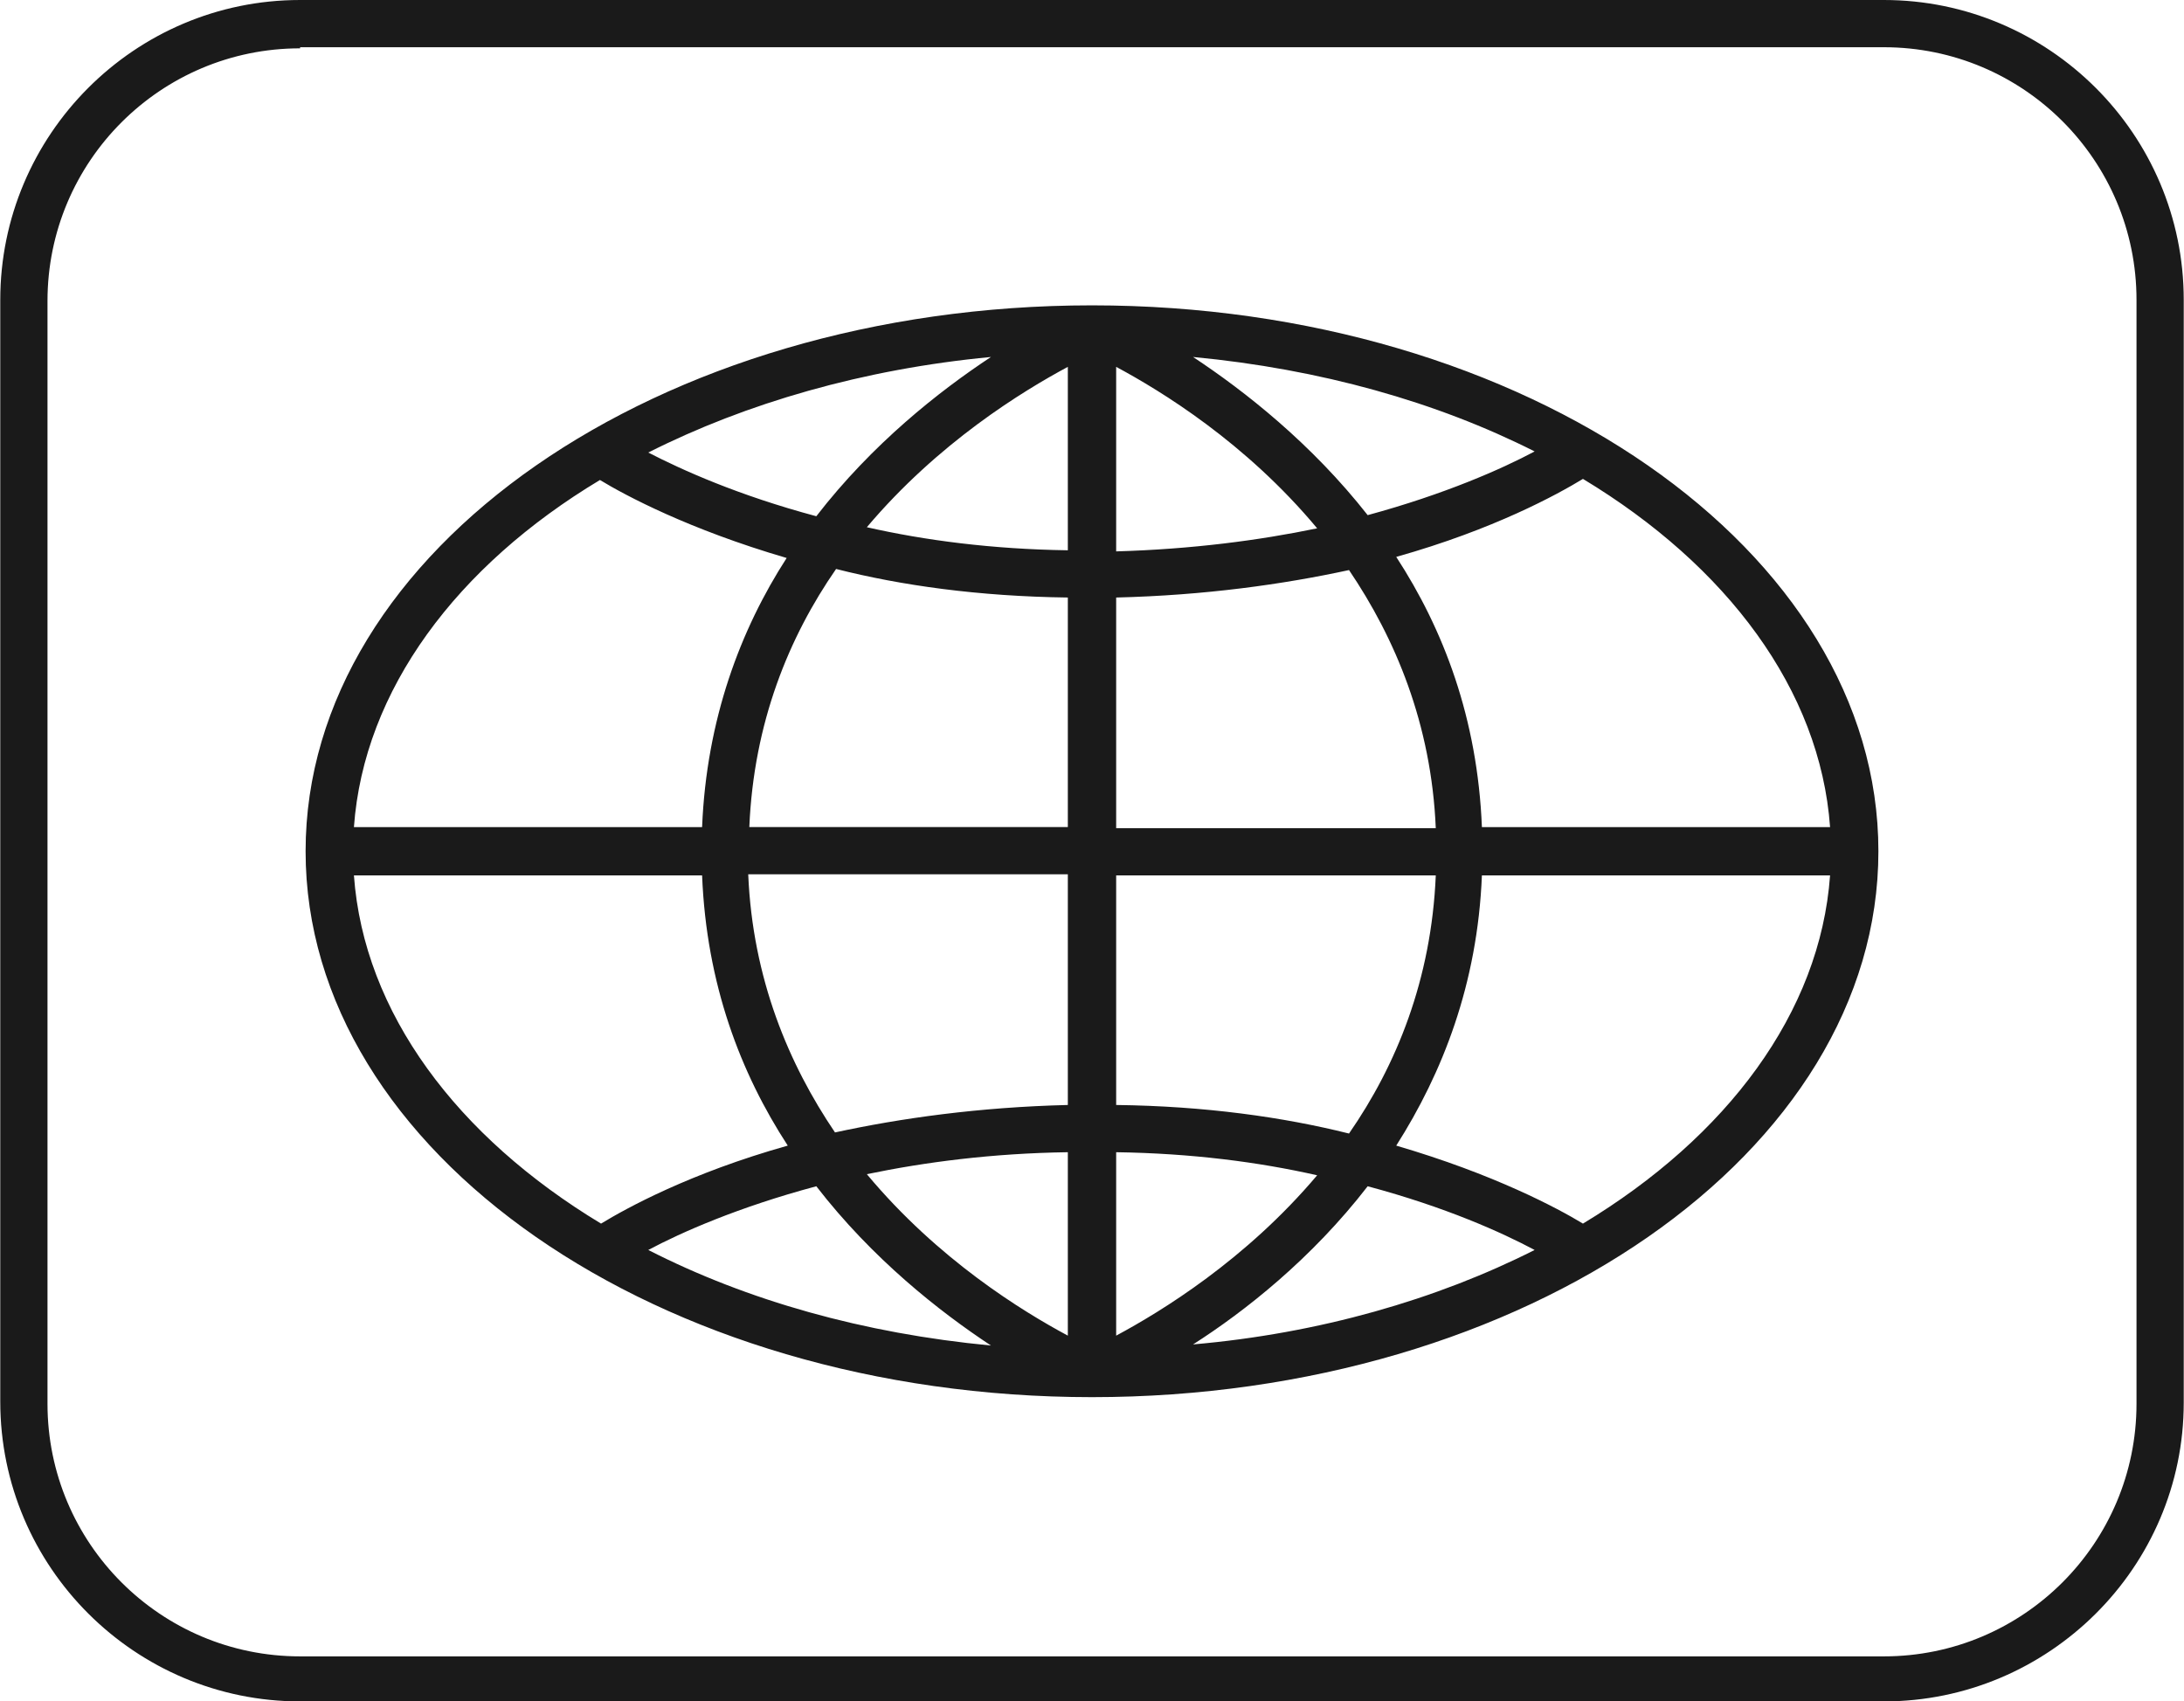 <?xml version="1.0" encoding="UTF-8"?> <svg xmlns="http://www.w3.org/2000/svg" id="uuid-b124c1b0-2c24-40e6-9e1a-0c8387f51958" width="2.76in" height="2.15in" viewBox="0 0 198.8 154.9"><path d="M99.4,27.8c-39.5,0-71.6,22.3-71.6,49.7s32.1,49.7,71.6,49.7,71.6-22.3,71.6-49.7-32.1-49.7-71.6-49.7ZM166.6,75.3h-31.7c-.4-9.9-3.5-18-7.8-24.6,8.9-2.5,14.7-5.7,17-7.1,13.1,7.9,21.6,19.2,22.5,31.7ZM101.6,33.4c4.1,2.2,11.8,6.9,18.3,14.7-5.3,1.1-11.4,1.9-18.3,2.1v-16.8ZM108.6,32.5c11.6,1.1,22.2,4.1,31.1,8.6-3,1.6-8.2,3.9-15.2,5.8-5.1-6.5-11.2-11.3-15.9-14.4ZM97.2,33.4v16.7c-6.9-.1-13-.9-18.3-2.1,6.5-7.7,14.2-12.4,18.3-14.6ZM74.3,47c-7.1-1.9-12.2-4.2-15.3-5.8,8.9-4.5,19.6-7.6,31.2-8.7-4.7,3.1-10.8,7.9-15.9,14.5ZM97.2,54.4v20.9h-29c.4-9.5,3.6-17.3,7.9-23.5,5.9,1.5,13,2.5,21.1,2.6ZM97.2,79.7v20.9c-8.1.2-15.2,1.2-21.2,2.5-4.2-6.2-7.5-14-7.9-23.5h29.1v.1ZM97.2,104.9v16.7c-4.1-2.2-11.8-6.9-18.3-14.7,5.3-1.1,11.4-1.9,18.3-2ZM90.2,122.5c-11.6-1.1-22.2-4.1-31.2-8.7,3-1.6,8.2-3.9,15.3-5.8,5.1,6.6,11.2,11.4,15.9,14.5ZM101.6,121.6v-16.7c6.9.1,13,.9,18.3,2.1-6.5,7.7-14.2,12.4-18.3,14.6ZM124.5,108c7.1,1.9,12.2,4.2,15.2,5.8-8.9,4.5-19.6,7.6-31.1,8.6,4.7-3,10.8-7.8,15.9-14.4ZM101.6,100.6v-20.9h29.1c-.4,9.5-3.6,17.3-7.9,23.5-6-1.5-13.1-2.5-21.2-2.6ZM101.6,75.3v-20.9c8.1-.2,15.2-1.2,21.2-2.5,4.2,6.2,7.5,14,7.9,23.5h-29.1v-.1ZM54.6,43.7c2.3,1.4,8.1,4.5,17,7.1-4.2,6.5-7.3,14.7-7.7,24.5h-31.7c.9-12.5,9.4-23.8,22.4-31.6ZM32.2,79.7h31.7c.4,9.9,3.5,18,7.8,24.6-8.9,2.5-14.7,5.7-17,7.1-13.1-7.9-21.6-19.2-22.5-31.7ZM144.1,111.4c-2.3-1.4-8.1-4.5-17-7.1,4.2-6.6,7.4-14.7,7.8-24.6h31.7c-.9,12.5-9.4,23.8-22.5,31.7Z" style="fill:#1a1a1a; stroke-width:0px;"></path><path d="M171.5,154.9H27.3c-15,0-27.3-12.2-27.3-27.3V27.3C0,12.3,12.2,0,27.3,0h144.2c15,0,27.3,12.2,27.3,27.3v100.4c0,15-12.3,27.2-27.3,27.2ZM27.3,4.4C14.6,4.4,4.3,14.7,4.3,27.4v100.4c0,12.7,10.3,23,23,23h144.2c12.7,0,23-10.3,23-23V27.3c0-12.7-10.3-23-23-23H27.3v.1Z" style="fill:#1a1a1a; stroke-width:0px;"></path></svg> 